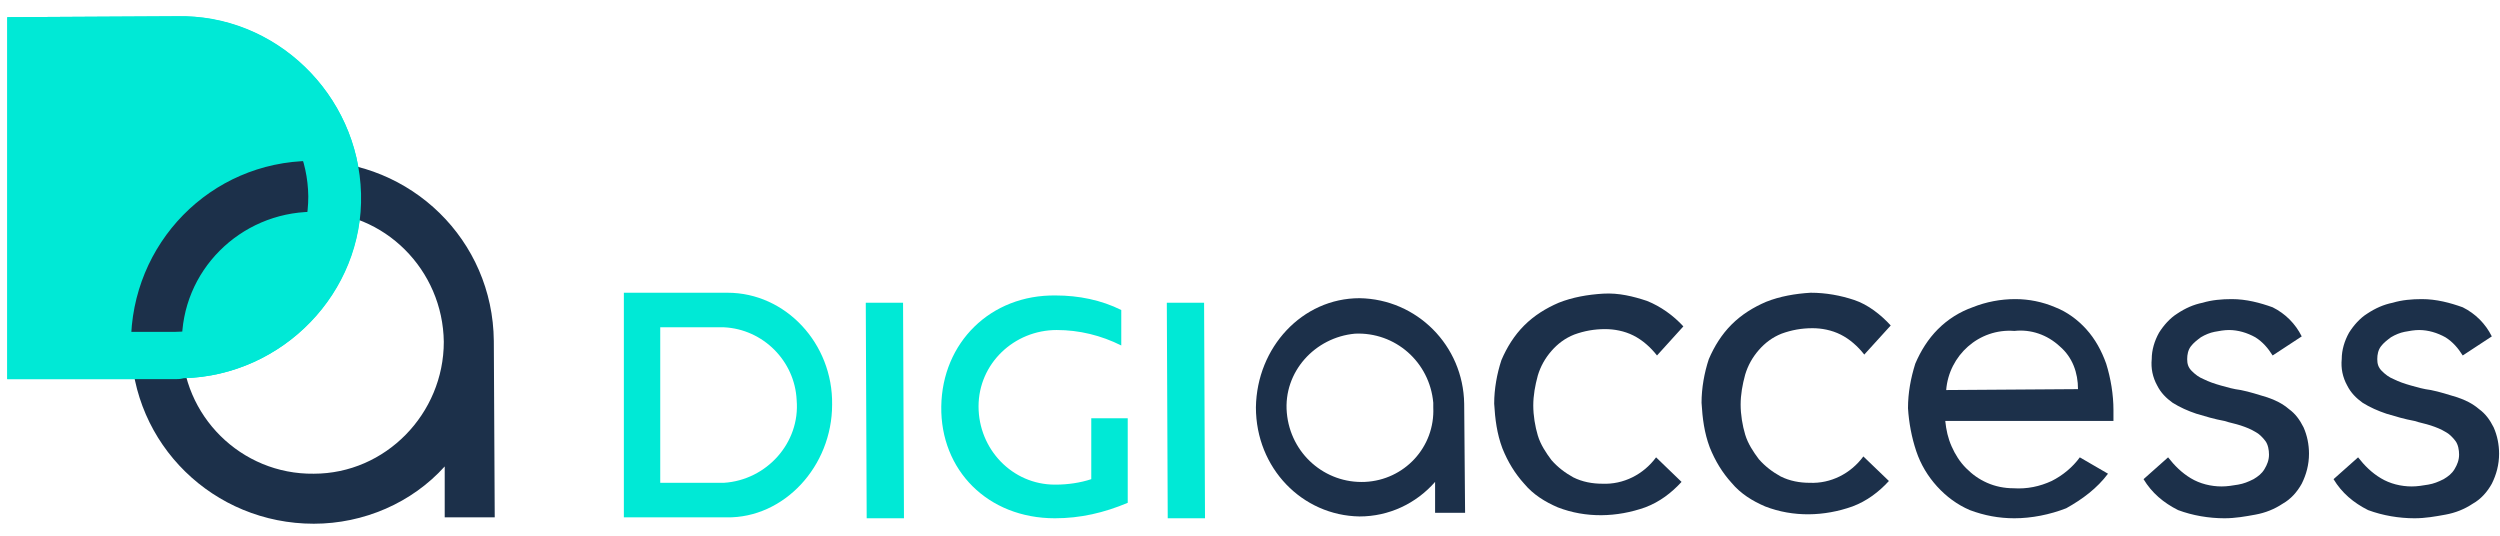 <svg width="275" height="59" xmlns="http://www.w3.org/2000/svg" xmlns:xlink="http://www.w3.org/1999/xlink" xml:space="preserve" overflow="hidden"><g transform="translate(-900 -295)"><path d="M999.436 352.01 995.335 352.01 995.235 328.301 999.336 328.301 999.436 352.01Z" fill="#00E9D6"/><path d="M1016.04 352.01C1008.64 352.01 1003.44 346.708 1003.54 339.706 1003.64 332.703 1008.94 327.401 1016.14 327.501 1018.64 327.501 1021.14 328.001 1023.34 329.102L1023.34 333.003C1021.14 331.903 1018.74 331.302 1016.24 331.302 1011.54 331.302 1007.64 335.004 1007.64 339.706 1007.64 344.407 1011.34 348.309 1016.04 348.309L1016.14 348.309C1017.44 348.309 1018.84 348.109 1020.04 347.708L1020.04 341.006 1024.05 341.006 1024.05 350.309C1021.44 351.41 1018.84 352.01 1016.04 352.01" fill="#00E9D6"/><path d="M1082.27 334.103C1081.57 333.203 1080.67 332.403 1079.67 331.903 1078.67 331.402 1077.56 331.202 1076.56 331.202 1075.36 331.202 1074.26 331.402 1073.16 331.803 1072.16 332.203 1071.36 332.803 1070.66 333.603 1069.96 334.404 1069.46 335.304 1069.16 336.304 1068.86 337.405 1068.66 338.505 1068.66 339.605 1068.66 340.706 1068.86 341.906 1069.16 342.907 1069.46 343.907 1070.06 344.807 1070.66 345.608 1071.36 346.408 1072.16 347.008 1073.06 347.508 1074.06 348.009 1075.16 348.209 1076.26 348.209 1078.56 348.309 1080.77 347.208 1082.17 345.308L1084.97 348.009C1083.87 349.209 1082.57 350.209 1080.97 350.81 1077.86 351.91 1074.46 352.01 1071.36 350.81 1069.96 350.209 1068.66 349.409 1067.66 348.209 1066.66 347.108 1065.86 345.808 1065.26 344.307 1064.66 342.707 1064.46 341.106 1064.36 339.405 1064.36 337.805 1064.66 336.104 1065.16 334.604 1065.76 333.203 1066.56 331.903 1067.66 330.802 1068.76 329.702 1070.06 328.902 1071.46 328.301 1072.96 327.701 1074.66 327.401 1076.36 327.301 1078.06 327.201 1079.67 327.601 1081.17 328.101 1082.67 328.702 1084.07 329.702 1085.17 330.902L1082.27 334.103Z" fill="#1C304A"/><path d="M1105.07 334.003C1104.37 333.103 1103.47 332.303 1102.47 331.803 1101.47 331.302 1100.37 331.102 1099.37 331.102 1098.17 331.102 1097.07 331.302 1095.97 331.703 1094.97 332.103 1094.17 332.703 1093.47 333.503 1092.77 334.304 1092.27 335.204 1091.97 336.204 1091.67 337.305 1091.47 338.405 1091.47 339.505 1091.47 340.606 1091.67 341.806 1091.97 342.807 1092.27 343.807 1092.87 344.707 1093.47 345.508 1094.17 346.308 1094.97 346.908 1095.87 347.408 1096.87 347.909 1097.97 348.109 1099.07 348.109 1101.37 348.209 1103.57 347.108 1104.97 345.208L1107.78 347.909C1106.68 349.109 1105.37 350.109 1103.77 350.71 1100.67 351.81 1097.27 351.91 1094.17 350.71 1092.77 350.109 1091.47 349.309 1090.47 348.109 1089.47 347.008 1088.67 345.708 1088.07 344.207 1087.47 342.607 1087.27 341.006 1087.17 339.305 1087.17 337.705 1087.47 336.004 1087.97 334.504 1088.57 333.103 1089.37 331.803 1090.47 330.702 1091.57 329.602 1092.87 328.802 1094.27 328.201 1095.77 327.601 1097.47 327.301 1099.17 327.201 1100.87 327.201 1102.47 327.501 1103.97 328.001 1105.47 328.501 1106.88 329.602 1107.98 330.802L1105.07 334.003Z" fill="#1C304A"/><path d="M1131.88 347.108C1130.68 348.709 1129.08 349.909 1127.28 350.91 1125.48 351.61 1123.48 352.01 1121.58 352.01 1119.88 352.01 1118.28 351.71 1116.68 351.11 1115.28 350.509 1114.08 349.609 1113.08 348.509 1112.08 347.408 1111.28 346.108 1110.78 344.607 1110.28 343.107 1109.98 341.506 1109.88 339.906 1109.88 338.205 1110.18 336.604 1110.68 335.004 1111.28 333.603 1112.08 332.303 1113.18 331.202 1114.28 330.102 1115.58 329.302 1116.98 328.802 1118.48 328.201 1120.08 327.901 1121.68 327.901 1123.18 327.901 1124.68 328.201 1126.08 328.802 1127.38 329.302 1128.58 330.202 1129.48 331.202 1130.48 332.303 1131.18 333.603 1131.68 335.004 1132.18 336.604 1132.48 338.405 1132.48 340.106L1132.48 341.306 1113.98 341.306C1114.08 342.306 1114.28 343.207 1114.68 344.107 1115.08 345.007 1115.58 345.808 1116.28 346.508 1116.98 347.208 1117.68 347.708 1118.58 348.109 1119.48 348.509 1120.48 348.709 1121.48 348.709 1122.98 348.809 1124.38 348.509 1125.68 347.909 1126.88 347.308 1127.98 346.408 1128.78 345.308L1131.88 347.108ZM1128.58 337.805C1128.58 336.004 1127.98 334.304 1126.58 333.103 1125.18 331.803 1123.38 331.202 1121.58 331.402 1117.68 331.102 1114.38 334.103 1114.08 337.905L1128.58 337.805Z" fill="#1C304A"/><path d="M1138.49 345.308C1139.19 346.208 1139.99 347.008 1140.99 347.608 1141.99 348.209 1143.19 348.509 1144.39 348.509 1144.99 348.509 1145.59 348.409 1146.19 348.309 1146.79 348.209 1147.29 348.009 1147.89 347.708 1148.39 347.408 1148.79 347.108 1149.09 346.608 1149.39 346.108 1149.59 345.608 1149.59 345.007 1149.59 344.507 1149.49 343.907 1149.19 343.507 1148.89 343.107 1148.49 342.707 1148.09 342.507 1147.59 342.206 1147.09 342.006 1146.49 341.806 1145.89 341.606 1145.29 341.506 1144.69 341.306 1143.59 341.106 1142.59 340.806 1141.59 340.506 1140.69 340.206 1139.79 339.806 1138.99 339.305 1138.29 338.805 1137.69 338.205 1137.29 337.405 1136.79 336.504 1136.59 335.504 1136.69 334.504 1136.69 333.503 1136.99 332.503 1137.49 331.603 1137.99 330.802 1138.69 330.002 1139.49 329.502 1140.39 328.902 1141.29 328.501 1142.29 328.301 1143.29 328.001 1144.39 327.901 1145.49 327.901 1147.09 327.901 1148.59 328.301 1149.99 328.802 1151.39 329.502 1152.49 330.602 1153.19 332.003L1149.99 334.103C1149.49 333.303 1148.89 332.603 1148.09 332.103 1147.19 331.603 1146.19 331.302 1145.19 331.302 1144.69 331.302 1144.09 331.402 1143.59 331.503 1143.09 331.603 1142.59 331.803 1142.09 332.103 1141.69 332.403 1141.29 332.703 1140.99 333.103 1140.69 333.503 1140.59 334.003 1140.59 334.504 1140.59 335.004 1140.69 335.404 1141.09 335.804 1141.49 336.204 1141.89 336.504 1142.39 336.704 1142.99 337.005 1143.59 337.205 1144.29 337.405 1144.99 337.605 1145.69 337.805 1146.49 337.905 1147.49 338.105 1148.39 338.405 1149.39 338.705 1150.29 339.005 1151.09 339.405 1151.79 340.006 1152.49 340.506 1152.99 341.206 1153.39 342.006 1153.79 342.907 1153.99 343.907 1153.99 344.907 1153.99 346.108 1153.69 347.208 1153.19 348.209 1152.69 349.109 1151.99 349.909 1151.09 350.409 1150.19 351.01 1149.19 351.41 1148.09 351.61 1146.99 351.81 1145.89 352.01 1144.69 352.01 1142.99 352.01 1141.19 351.71 1139.59 351.11 1137.99 350.309 1136.69 349.209 1135.79 347.708L1138.49 345.308Z" fill="#1C304A"/><path d="M1159.39 345.308C1160.09 346.208 1160.89 347.008 1161.9 347.608 1162.9 348.209 1164.1 348.509 1165.3 348.509 1165.9 348.509 1166.5 348.409 1167.1 348.309 1167.7 348.209 1168.2 348.009 1168.8 347.708 1169.3 347.408 1169.7 347.108 1170 346.608 1170.3 346.108 1170.5 345.608 1170.5 345.007 1170.5 344.507 1170.4 343.907 1170.1 343.507 1169.8 343.107 1169.4 342.707 1169 342.507 1168.5 342.206 1168 342.006 1167.4 341.806 1166.8 341.606 1166.2 341.506 1165.6 341.306 1164.5 341.106 1163.5 340.806 1162.5 340.506 1161.6 340.206 1160.69 339.806 1159.89 339.305 1159.19 338.805 1158.59 338.205 1158.19 337.405 1157.69 336.504 1157.49 335.504 1157.59 334.504 1157.59 333.503 1157.89 332.503 1158.39 331.603 1158.89 330.802 1159.59 330.002 1160.39 329.502 1161.3 328.902 1162.2 328.501 1163.2 328.301 1164.2 328.001 1165.3 327.901 1166.4 327.901 1168 327.901 1169.5 328.301 1170.9 328.802 1172.3 329.502 1173.4 330.602 1174.1 332.003L1170.9 334.103C1170.4 333.303 1169.8 332.603 1169 332.103 1168.1 331.603 1167.1 331.302 1166.1 331.302 1165.6 331.302 1165 331.402 1164.5 331.503 1164 331.603 1163.5 331.803 1163 332.103 1162.6 332.403 1162.2 332.703 1161.9 333.103 1161.6 333.503 1161.5 334.003 1161.5 334.504 1161.5 335.004 1161.6 335.404 1162 335.804 1162.4 336.204 1162.8 336.504 1163.3 336.704 1163.9 337.005 1164.5 337.205 1165.2 337.405 1165.9 337.605 1166.6 337.805 1167.4 337.905 1168.4 338.105 1169.3 338.405 1170.3 338.705 1171.2 339.005 1172 339.405 1172.7 340.006 1173.4 340.506 1173.9 341.206 1174.3 342.006 1174.7 342.907 1174.9 343.907 1174.9 344.907 1174.9 346.108 1174.6 347.208 1174.1 348.209 1173.6 349.109 1172.9 349.909 1172 350.409 1171.1 351.01 1170.1 351.41 1169 351.61 1167.9 351.81 1166.8 352.01 1165.6 352.01 1163.9 352.01 1162.1 351.71 1160.49 351.11 1158.89 350.309 1157.59 349.209 1156.69 347.708L1159.39 345.308Z" fill="#1C304A"/><path d="M979.929 351.91 968.625 351.91 968.625 327.201 980.029 327.201C986.431 327.201 991.633 332.803 991.533 339.505 991.533 346.308 986.231 352.01 979.929 351.91ZM972.626 348.109 979.629 348.109C984.331 347.808 988.032 343.707 987.632 339.005 987.432 334.704 983.931 331.202 979.629 331.002L972.626 331.002 972.626 348.109Z" fill="#00E9D6"/><path d="M1061.06 339.405C1060.96 333.003 1055.86 327.901 1049.55 327.801 1043.25 327.801 1038.25 333.203 1038.15 339.806 1038.15 346.508 1043.25 351.71 1049.55 351.81 1052.76 351.81 1055.76 350.409 1057.86 348.009L1057.86 351.41 1061.16 351.41 1061.06 339.405ZM1050.15 348.009C1045.75 348.209 1041.95 344.907 1041.55 340.406 1041.15 335.904 1044.65 332.103 1049.05 331.703 1053.46 331.503 1057.26 334.804 1057.66 339.305 1057.66 339.505 1057.66 339.706 1057.66 339.806 1057.86 344.207 1054.46 347.808 1050.15 348.009L1050.15 348.009Z" fill="#1C304A"/><path d="M919.407 336.704 900.8 336.704 900.8 296.89 919.407 296.79C930.311 296.59 939.414 305.393 939.714 316.297 939.914 327.201 931.111 336.304 920.207 336.604 919.807 336.704 919.607 336.704 919.407 336.704L919.407 336.704Z" fill="#00E9D6"/><path d="M954.32 332.503C954.22 321.399 945.216 312.696 934.212 312.696 923.108 312.796 914.405 321.799 914.405 332.803 914.505 343.907 923.509 352.61 934.513 352.61 940.015 352.61 945.316 350.309 948.918 346.308L948.918 351.91 954.42 351.91 954.32 332.503ZM934.513 347.108C926.51 347.208 920.007 340.706 920.007 332.803 919.907 324.8 926.41 318.398 934.312 318.298 942.315 318.198 948.718 324.7 948.818 332.603L948.818 332.603C948.818 340.506 942.415 347.108 934.513 347.108L934.513 347.108Z" fill="#1C304A"/><path d="M919.407 336.704 900.8 336.704 900.8 296.89 919.407 296.79C930.311 296.49 939.414 305.393 939.714 316.297 940.015 327.201 931.111 336.304 920.207 336.604 919.807 336.704 919.607 336.704 919.407 336.704L919.407 336.704ZM905.902 331.503 919.307 331.503C927.51 331.402 933.912 324.7 933.912 316.597 933.812 308.594 927.31 302.192 919.307 302.092L905.902 302.092 905.902 331.503Z" fill="#00E9D6"/><path d="M1032.55 352.01 1028.45 352.01 1028.35 328.301 1032.45 328.301 1032.55 352.01Z" fill="#00E9D6"/></g></svg>